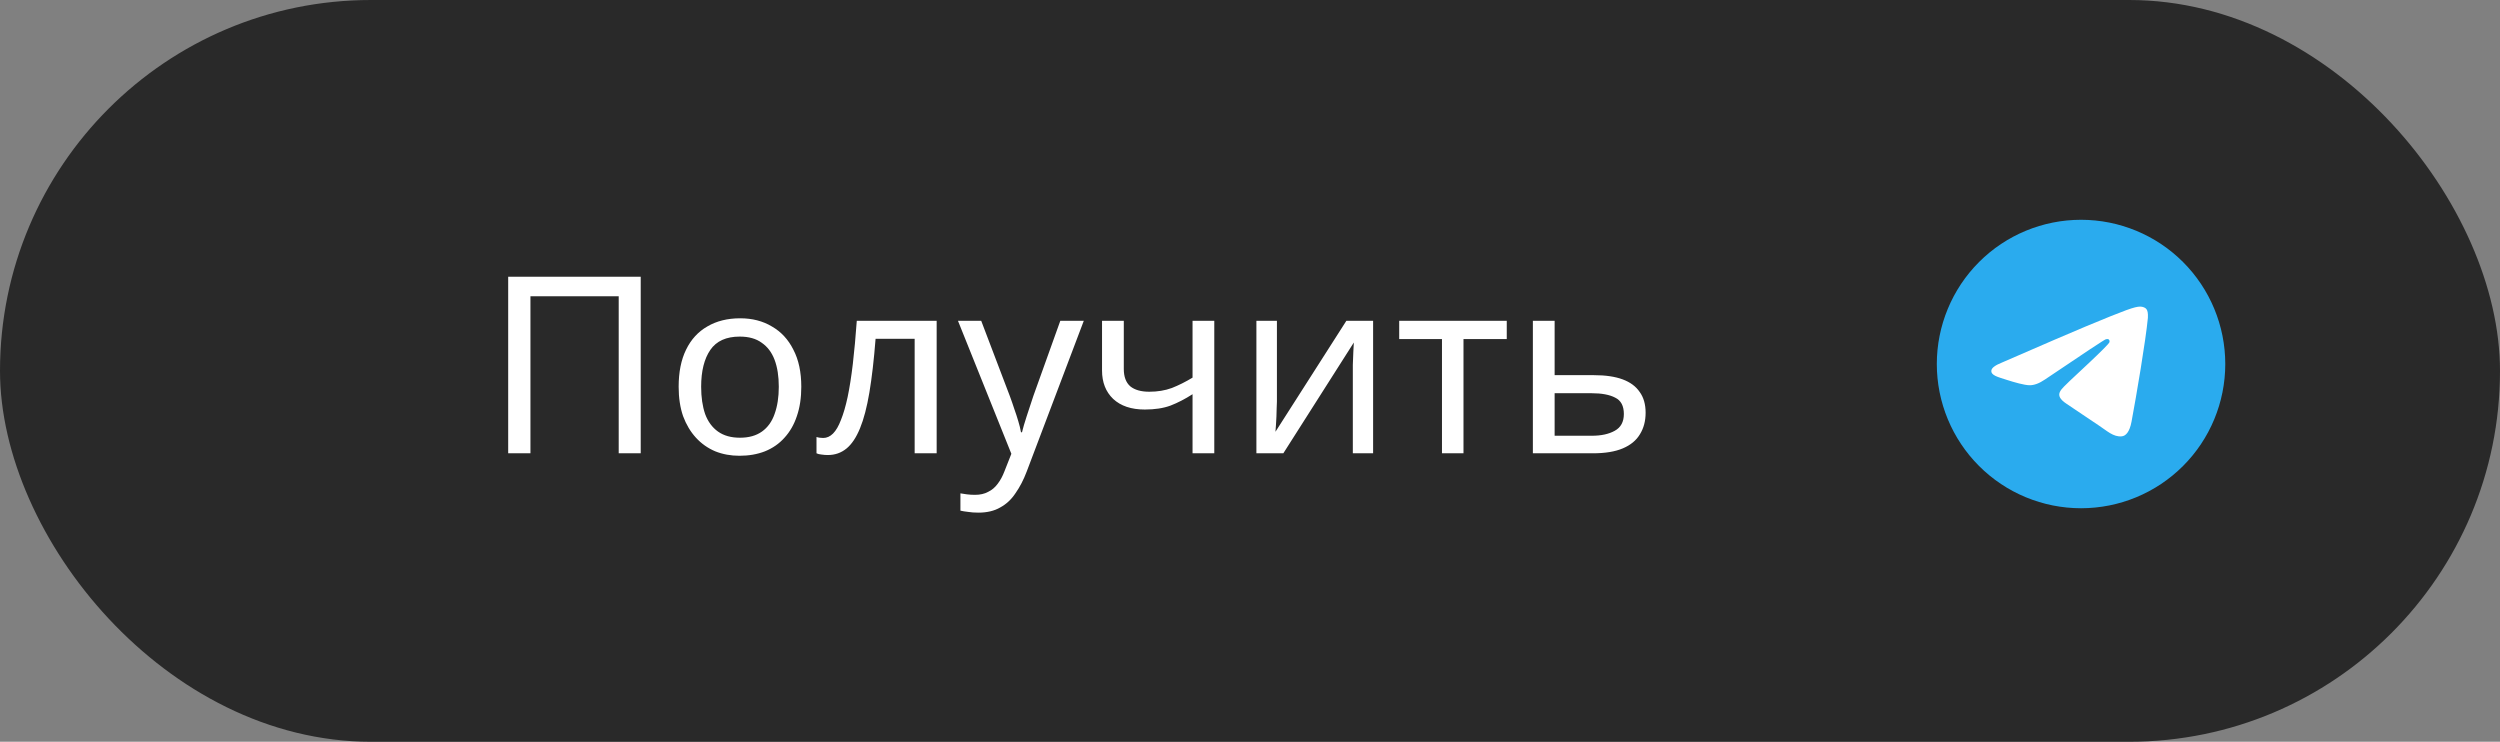 <?xml version="1.0" encoding="UTF-8"?> <svg xmlns="http://www.w3.org/2000/svg" width="182" height="54" viewBox="0 0 182 54" fill="none"><rect x="0" y="0" width="182" height="54" fill="#808080" stroke="none"/><rect width="182" height="54" rx="27" fill="#292929"></rect><path d="M36.996 33V20.148H46.644V33H45.042V21.57H38.616V33H36.996ZM58.334 28.158C58.334 28.962 58.226 29.676 58.01 30.3C57.806 30.912 57.506 31.434 57.11 31.866C56.726 32.298 56.252 32.628 55.688 32.856C55.136 33.072 54.518 33.18 53.834 33.18C53.198 33.18 52.61 33.072 52.07 32.856C51.53 32.628 51.062 32.298 50.666 31.866C50.27 31.434 49.958 30.912 49.73 30.3C49.514 29.676 49.406 28.962 49.406 28.158C49.406 27.09 49.586 26.19 49.946 25.458C50.306 24.714 50.822 24.15 51.494 23.766C52.166 23.37 52.964 23.172 53.888 23.172C54.764 23.172 55.532 23.37 56.192 23.766C56.864 24.15 57.386 24.714 57.758 25.458C58.142 26.19 58.334 27.09 58.334 28.158ZM51.044 28.158C51.044 28.914 51.14 29.574 51.332 30.138C51.536 30.69 51.848 31.116 52.268 31.416C52.688 31.716 53.222 31.866 53.87 31.866C54.518 31.866 55.052 31.716 55.472 31.416C55.892 31.116 56.198 30.69 56.39 30.138C56.594 29.574 56.696 28.914 56.696 28.158C56.696 27.39 56.594 26.736 56.39 26.196C56.186 25.656 55.874 25.242 55.454 24.954C55.046 24.654 54.512 24.504 53.852 24.504C52.868 24.504 52.154 24.828 51.71 25.476C51.266 26.124 51.044 27.018 51.044 28.158ZM68.189 33H66.587V24.666H63.742C63.623 26.19 63.472 27.492 63.292 28.572C63.112 29.64 62.885 30.51 62.608 31.182C62.333 31.854 62.002 32.346 61.618 32.658C61.234 32.97 60.785 33.126 60.269 33.126C60.112 33.126 59.956 33.114 59.8 33.09C59.657 33.078 59.536 33.048 59.441 33V31.812C59.513 31.836 59.59 31.854 59.675 31.866C59.758 31.878 59.843 31.884 59.926 31.884C60.191 31.884 60.431 31.776 60.647 31.56C60.862 31.344 61.054 31.014 61.222 30.57C61.403 30.126 61.565 29.568 61.709 28.896C61.852 28.212 61.978 27.408 62.087 26.484C62.194 25.56 62.291 24.516 62.374 23.352H68.189V33ZM69.739 23.352H71.431L73.519 28.842C73.639 29.166 73.747 29.478 73.843 29.778C73.951 30.078 74.047 30.372 74.131 30.66C74.215 30.936 74.281 31.206 74.329 31.47H74.401C74.473 31.17 74.587 30.78 74.743 30.3C74.899 29.808 75.061 29.316 75.229 28.824L77.191 23.352H78.901L74.743 34.332C74.515 34.932 74.245 35.454 73.933 35.898C73.633 36.354 73.261 36.702 72.817 36.942C72.385 37.194 71.857 37.32 71.233 37.32C70.945 37.32 70.693 37.302 70.477 37.266C70.261 37.242 70.075 37.212 69.919 37.176V35.916C70.051 35.94 70.207 35.964 70.387 35.988C70.579 36.012 70.777 36.024 70.981 36.024C71.353 36.024 71.671 35.952 71.935 35.808C72.211 35.676 72.445 35.478 72.637 35.214C72.829 34.962 72.991 34.662 73.123 34.314L73.627 33.036L69.739 23.352ZM81.812 26.862C81.812 27.426 81.969 27.846 82.281 28.122C82.605 28.386 83.067 28.518 83.666 28.518C84.266 28.518 84.812 28.428 85.305 28.248C85.796 28.056 86.3 27.804 86.817 27.492V23.352H88.4V33H86.817V28.698C86.276 29.046 85.743 29.322 85.215 29.526C84.698 29.718 84.075 29.814 83.343 29.814C82.359 29.814 81.591 29.556 81.038 29.04C80.499 28.524 80.228 27.834 80.228 26.97V23.352H81.812V26.862ZM92.96 29.238C92.96 29.346 92.954 29.502 92.942 29.706C92.942 29.898 92.936 30.108 92.924 30.336C92.912 30.552 92.9 30.762 92.888 30.966C92.876 31.158 92.864 31.314 92.852 31.434L98.017 23.352H99.962V33H98.486V27.312C98.486 27.12 98.486 26.868 98.486 26.556C98.498 26.244 98.51 25.938 98.522 25.638C98.534 25.326 98.546 25.092 98.558 24.936L93.427 33H91.466V23.352H92.96V29.238ZM109.692 24.684H106.542V33H104.976V24.684H101.862V23.352H109.692V24.684ZM116.039 27.312C116.879 27.312 117.575 27.414 118.127 27.618C118.679 27.822 119.093 28.128 119.369 28.536C119.657 28.932 119.801 29.436 119.801 30.048C119.801 30.648 119.663 31.17 119.387 31.614C119.123 32.058 118.709 32.4 118.145 32.64C117.581 32.88 116.855 33 115.967 33H111.593V23.352H113.177V27.312H116.039ZM118.217 30.138C118.217 29.55 118.007 29.154 117.587 28.95C117.179 28.734 116.603 28.626 115.859 28.626H113.177V31.722H115.895C116.567 31.722 117.119 31.602 117.551 31.362C117.995 31.122 118.217 30.714 118.217 30.138Z" fill="white"></path><g clip-path="url(#clip0_8007_57575)"><path d="M151.5 16C148.716 16 146.043 17.107 144.076 19.075C142.107 21.045 141.001 23.715 141 26.5C141 29.284 142.107 31.956 144.076 33.925C146.043 35.893 148.716 37 151.5 37C154.284 37 156.957 35.893 158.924 33.925C160.893 31.956 162 29.284 162 26.5C162 23.716 160.893 21.044 158.924 19.075C156.957 17.107 154.284 16 151.5 16Z" fill="url(#paint0_linear_8007_57575)"></path><path d="M145.753 26.389C148.814 25.055 150.855 24.176 151.876 23.752C154.793 22.539 155.398 22.328 155.794 22.321C155.881 22.32 156.074 22.341 156.2 22.443C156.305 22.529 156.335 22.646 156.35 22.727C156.363 22.809 156.381 22.995 156.366 23.141C156.209 24.801 155.525 28.83 155.177 30.69C155.031 31.477 154.74 31.74 154.46 31.766C153.849 31.822 153.387 31.363 152.796 30.976C151.873 30.37 151.351 29.993 150.453 29.402C149.417 28.719 150.089 28.343 150.68 27.73C150.834 27.569 153.521 25.126 153.572 24.904C153.579 24.876 153.585 24.773 153.523 24.718C153.462 24.664 153.372 24.683 153.306 24.697C153.213 24.718 151.738 25.694 148.877 27.625C148.458 27.912 148.079 28.053 147.738 28.045C147.364 28.037 146.642 27.833 146.106 27.659C145.449 27.445 144.926 27.332 144.972 26.969C144.995 26.78 145.256 26.587 145.753 26.389Z" fill="white"></path></g><defs><linearGradient id="paint0_linear_8007_57575" x1="1191" y1="16" x2="1191" y2="2116" gradientUnits="userSpaceOnUse"><stop stop-color="#2AABEE"></stop><stop offset="1" stop-color="#229ED9"></stop></linearGradient><clipPath id="clip0_8007_57575"><rect width="21" height="21" fill="white" transform="translate(141 16)"></rect></clipPath></defs></svg> 